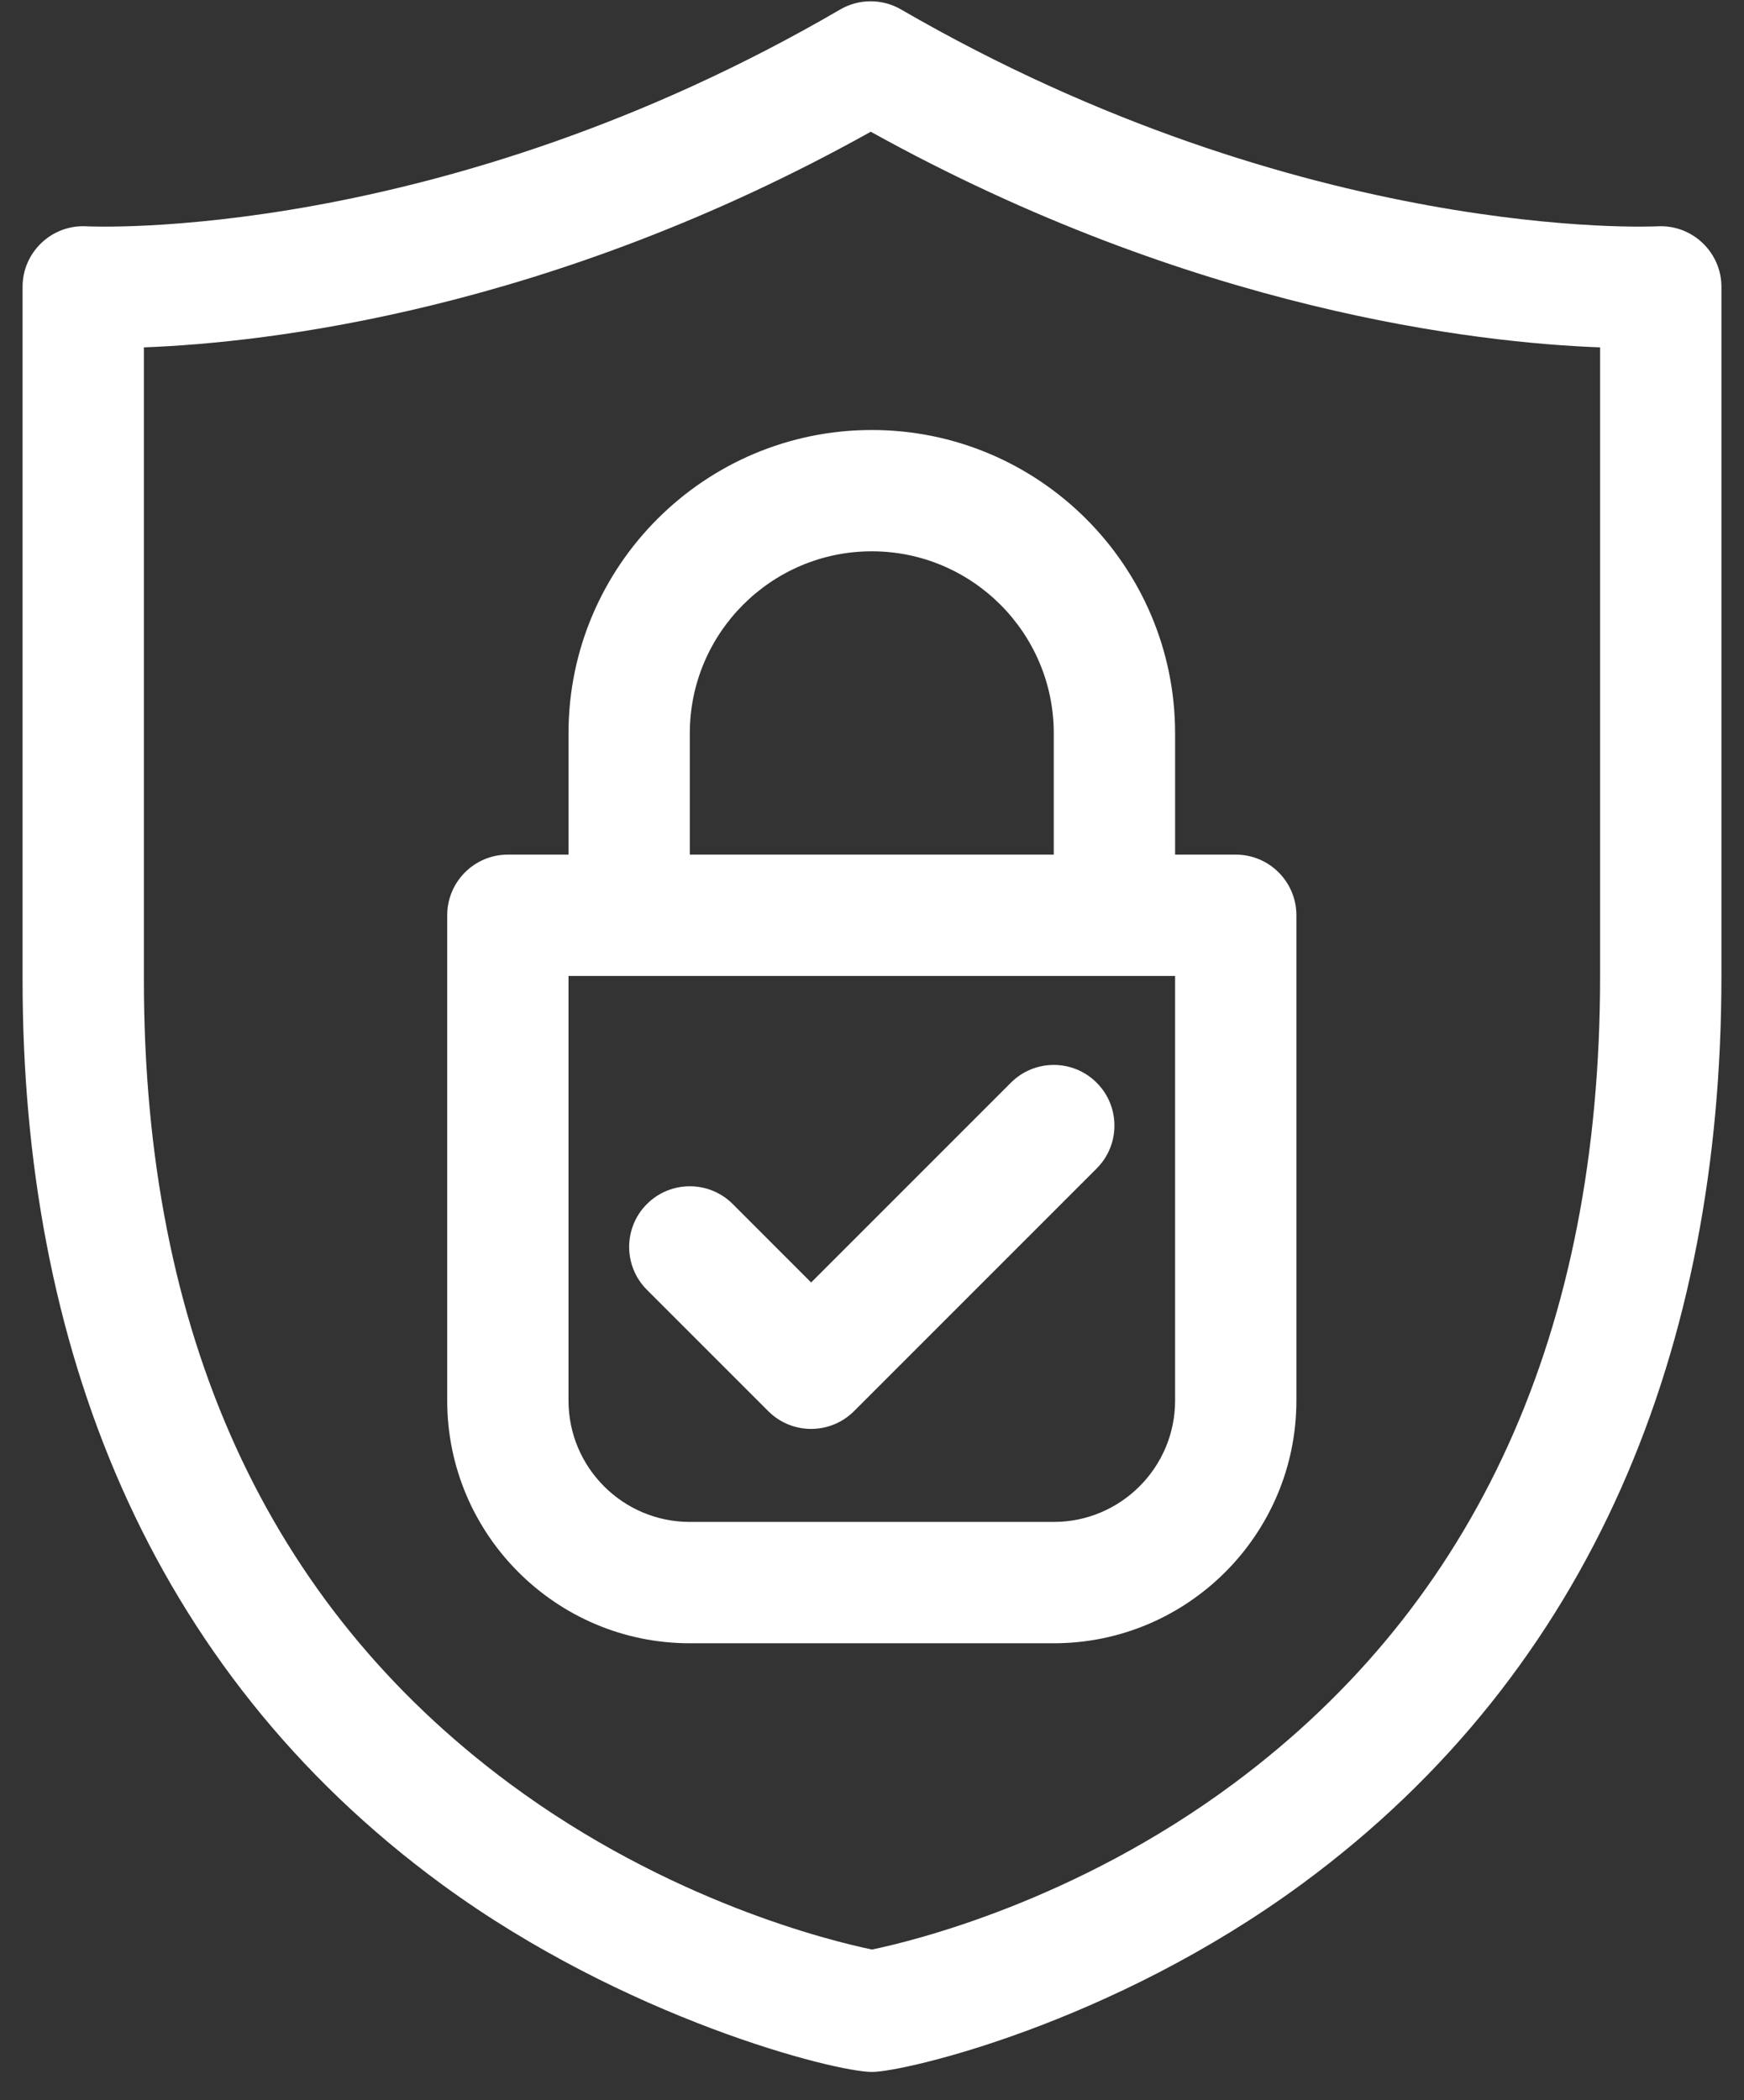 <svg width="49" height="59" viewBox="0 0 49 59" fill="none" xmlns="http://www.w3.org/2000/svg">
<rect x="0" y="0" width="49" height="59" fill="#333333" stroke="none"/>
<path d="M46.563 6.358C46.465 6.363 36.649 6.828 25.316 0.266C24.787 -0.041 24.133 -0.04 23.604 0.268C12.347 6.828 2.535 6.364 2.44 6.358C1.456 6.3 0.634 7.083 0.634 8.059V27.531C0.634 37.728 4.124 46.86 12.412 52.936C17.558 56.708 23.451 58.208 24.5 58.208C25.389 58.208 31.23 56.864 36.59 52.92C44.77 46.902 48.366 37.819 48.366 27.418V8.059C48.366 7.085 47.543 6.302 46.563 6.358ZM44.957 27.418C44.957 37.39 41.501 45.018 34.684 50.09C30.204 53.425 25.641 54.532 24.5 54.769C23.358 54.532 18.795 53.426 14.314 50.104C7.499 45.05 4.043 37.456 4.043 27.531V9.759C7.49 9.629 15.437 8.736 24.465 3.701C33.547 8.736 41.508 9.63 44.957 9.759L44.957 27.418Z" fill="white"/>
<path d="M15.973 20.601V24.009H14.269C13.328 24.009 12.565 24.772 12.565 25.714V39.348C12.565 43.106 15.623 46.165 19.381 46.165H29.607C33.366 46.165 36.424 43.106 36.424 39.348V25.714C36.424 24.772 35.661 24.009 34.72 24.009H33.016V20.601C33.016 15.902 29.193 12.08 24.494 12.08C19.796 12.08 15.973 15.902 15.973 20.601ZM33.016 39.348C33.016 41.227 31.486 42.756 29.607 42.756H19.381C17.502 42.756 15.973 41.227 15.973 39.348V27.418H33.016V39.348ZM24.494 15.488C27.313 15.488 29.607 17.782 29.607 20.601V24.009H19.381V20.601C19.381 17.782 21.675 15.488 24.494 15.488Z" fill="white"/>
<path d="M28.402 30.417L22.79 36.029L20.587 33.825C19.921 33.16 18.842 33.16 18.176 33.825C17.511 34.49 17.511 35.57 18.176 36.235L21.585 39.644C22.25 40.309 23.329 40.309 23.995 39.644L30.812 32.827C31.478 32.161 31.478 31.082 30.812 30.417C30.147 29.751 29.067 29.751 28.402 30.417Z" fill="white"/>
</svg>
